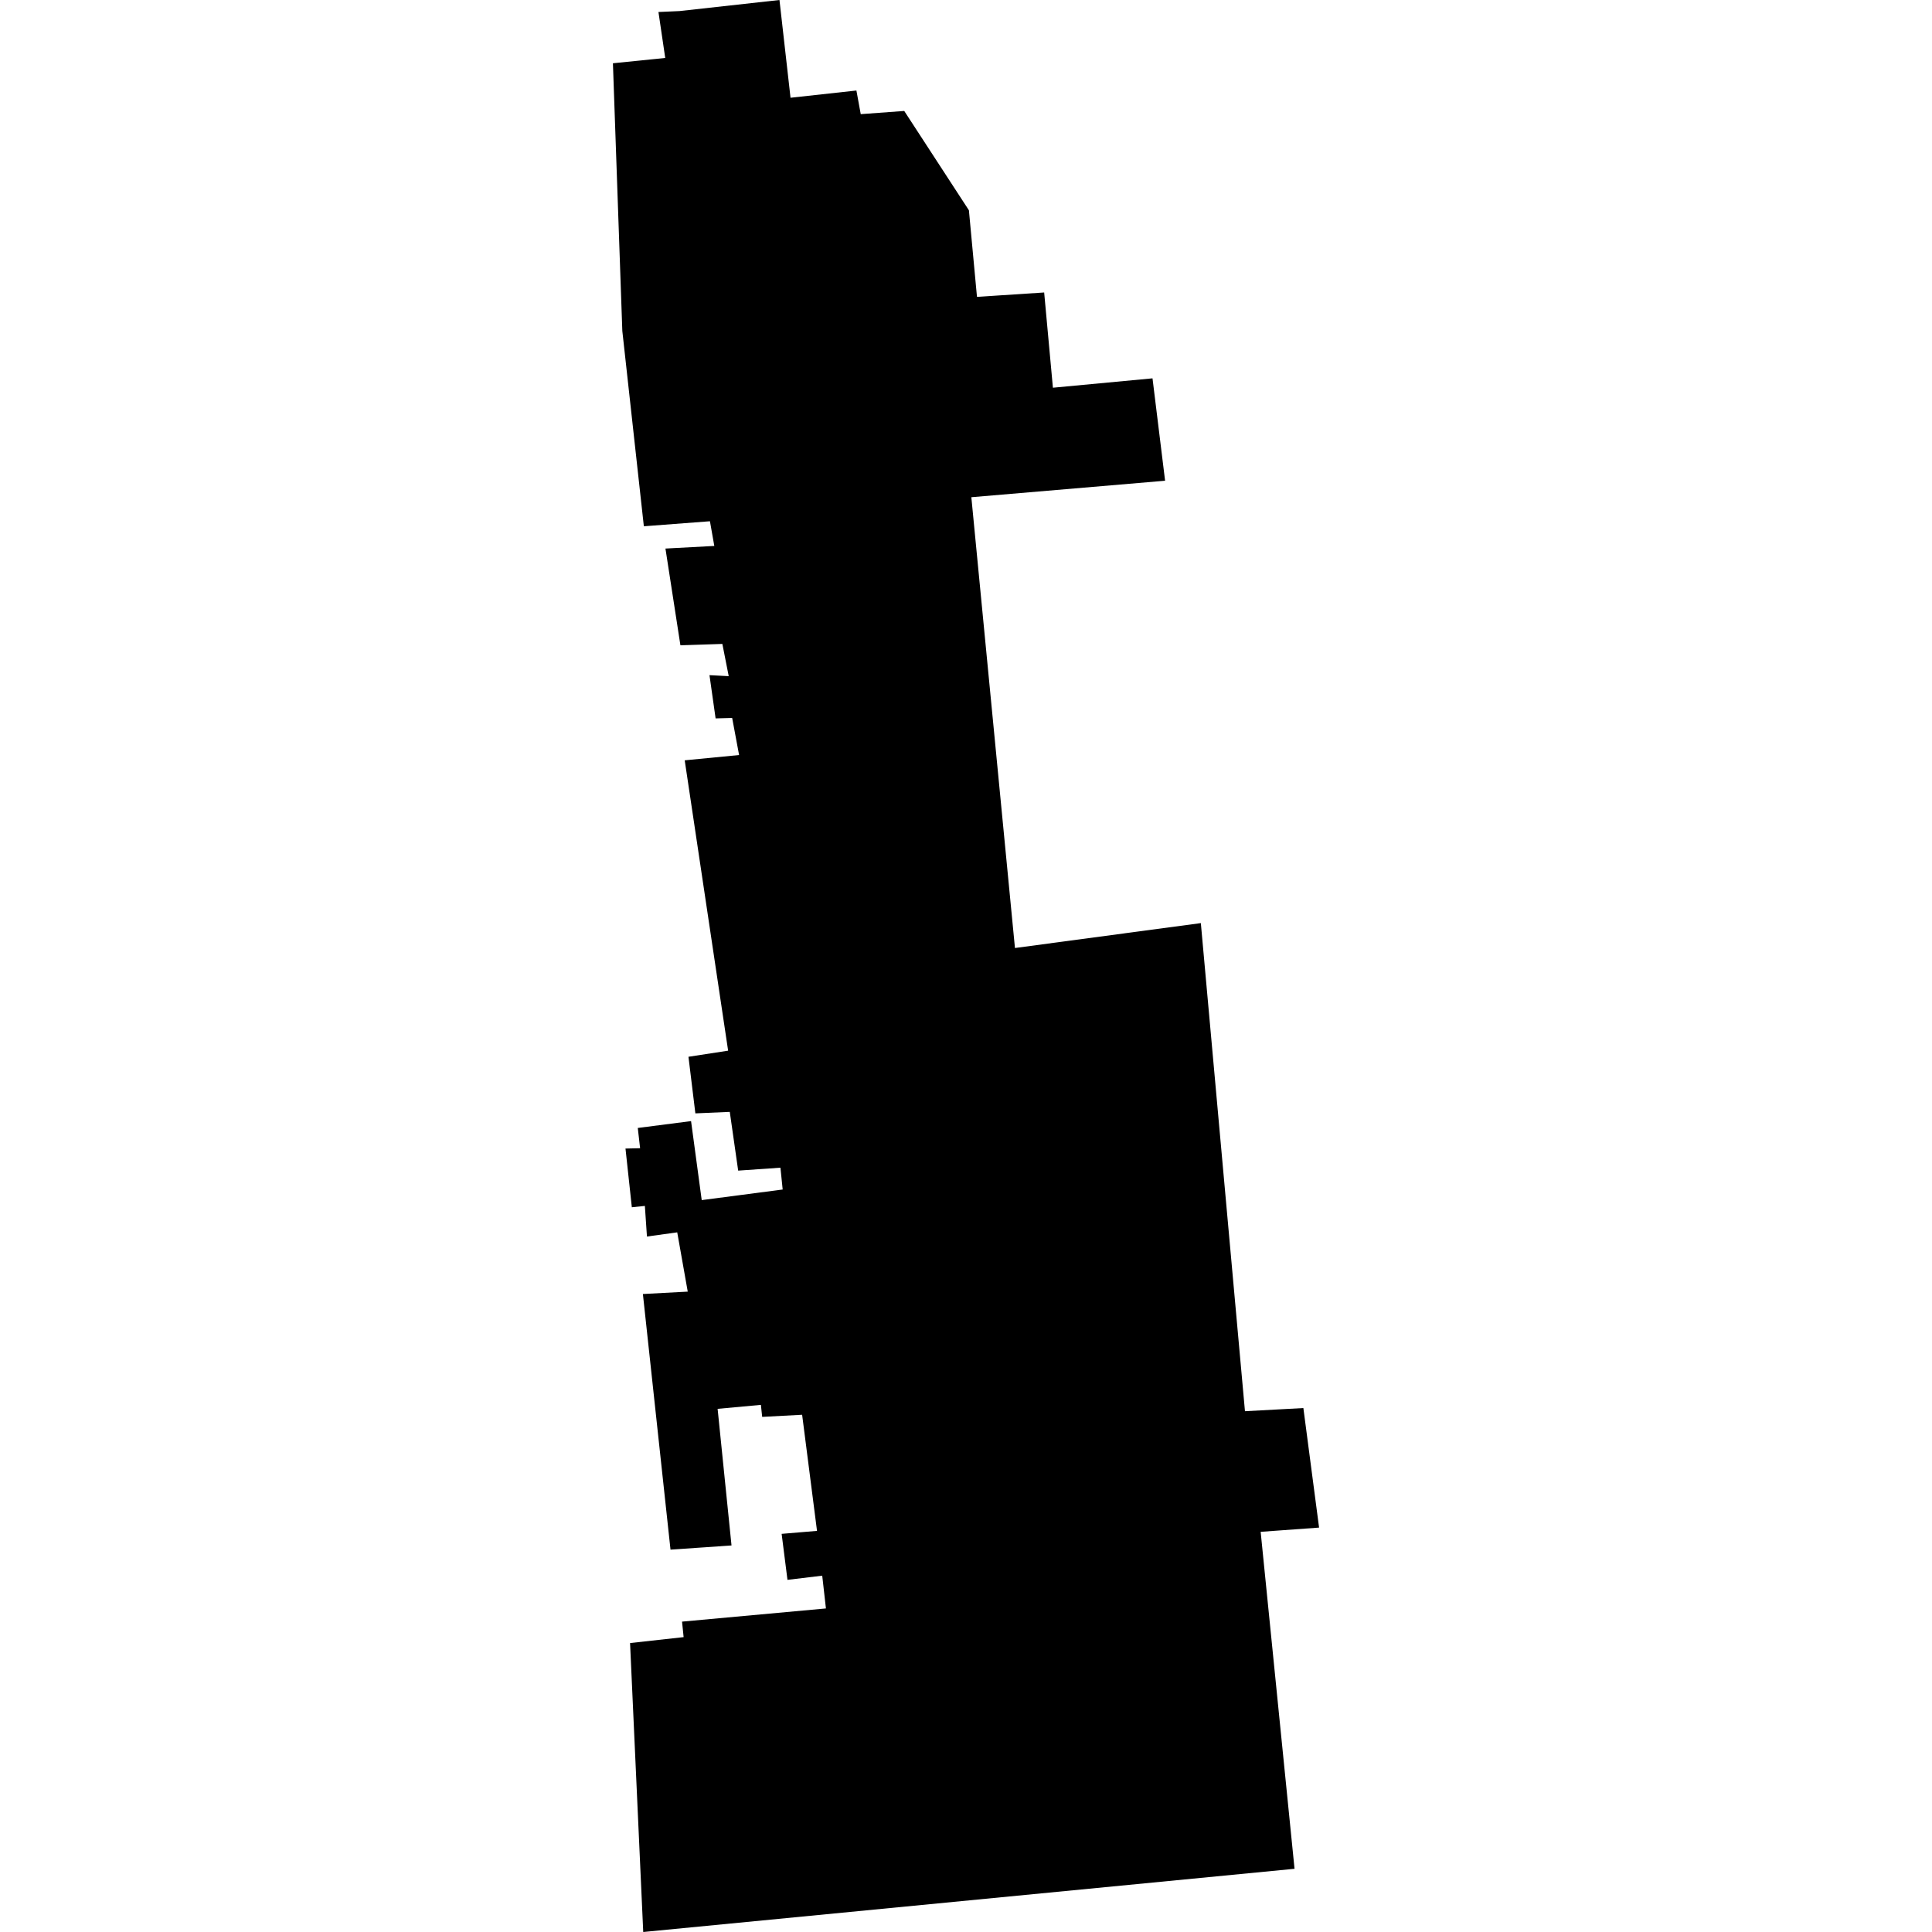 <?xml version="1.0" encoding="utf-8" standalone="no"?>
<!DOCTYPE svg PUBLIC "-//W3C//DTD SVG 1.1//EN"
  "http://www.w3.org/Graphics/SVG/1.1/DTD/svg11.dtd">
<!-- Created with matplotlib (https://matplotlib.org/) -->
<svg height="288pt" version="1.1" viewBox="0 0 288 288" width="288pt" xmlns="http://www.w3.org/2000/svg" xmlns:xlink="http://www.w3.org/1999/xlink">
 <defs>
  <style type="text/css">
*{stroke-linecap:butt;stroke-linejoin:round;}
  </style>
 </defs>
 <g id="figure_1">
  <g id="patch_1">
   <path d="M 0 288 
L 288 288 
L 288 0 
L 0 0 
z
" style="fill:none;opacity:0;"/>
  </g>
  <g id="axes_1">
   <g id="PatchCollection_1">
    <path clip-path="url(#pe04c66ec85)" d="M 101.29 1.65 
L 116.194 0 
L 117.842 14.571 
L 127.664 13.494 
L 128.308 17.016 
L 134.793 16.541 
L 144.434 31.348 
L 145.636 44.251 
L 155.652 43.601 
L 156.956 57.796 
L 171.803 56.399 
L 173.678 71.661 
L 144.797 74.119 
L 151.298 141.318 
L 179.007 137.604 
L 185.585 210.368 
L 194.291 209.897 
L 196.633 227.716 
L 187.924 228.346 
L 192.975 278.577 
L 95.886 288 
L 93.922 244.928 
L 101.906 244.043 
L 101.672 241.733 
L 123.12 239.768 
L 122.568 234.883 
L 117.388 235.507 
L 116.517 228.649 
L 121.791 228.206 
L 119.572 210.897 
L 113.616 211.212 
L 113.426 209.421 
L 106.974 210.014 
L 109.046 230.377 
L 99.951 231.001 
L 95.835 192.897 
L 102.52 192.541 
L 100.953 183.704 
L 96.44 184.328 
L 96.129 179.764 
L 94.186 179.965 
L 93.241 171.213 
L 95.418 171.164 
L 95.073 168.144 
L 103.015 167.121 
L 104.604 178.898 
L 116.672 177.319 
L 116.339 174.066 
L 110.039 174.502 
L 108.787 165.745 
L 103.657 165.968 
L 102.628 157.531 
L 108.541 156.623 
L 102.069 113.34 
L 110.175 112.552 
L 109.142 107.024 
L 106.674 107.09 
L 105.761 100.644 
L 108.629 100.796 
L 107.681 95.989 
L 101.428 96.194 
L 99.198 81.772 
L 106.48 81.383 
L 105.83 77.702 
L 95.978 78.451 
L 92.768 49.331 
L 91.367 9.431 
L 99.165 8.638 
L 98.154 1.789 
L 101.29 1.65 
"/>
   </g>
  </g>
 </g>
 <defs>
  <clipPath id="pe04c66ec85">
   <rect height="288" width="105.265" x="91.367" y="0"/>
  </clipPath>
 </defs>
</svg>
